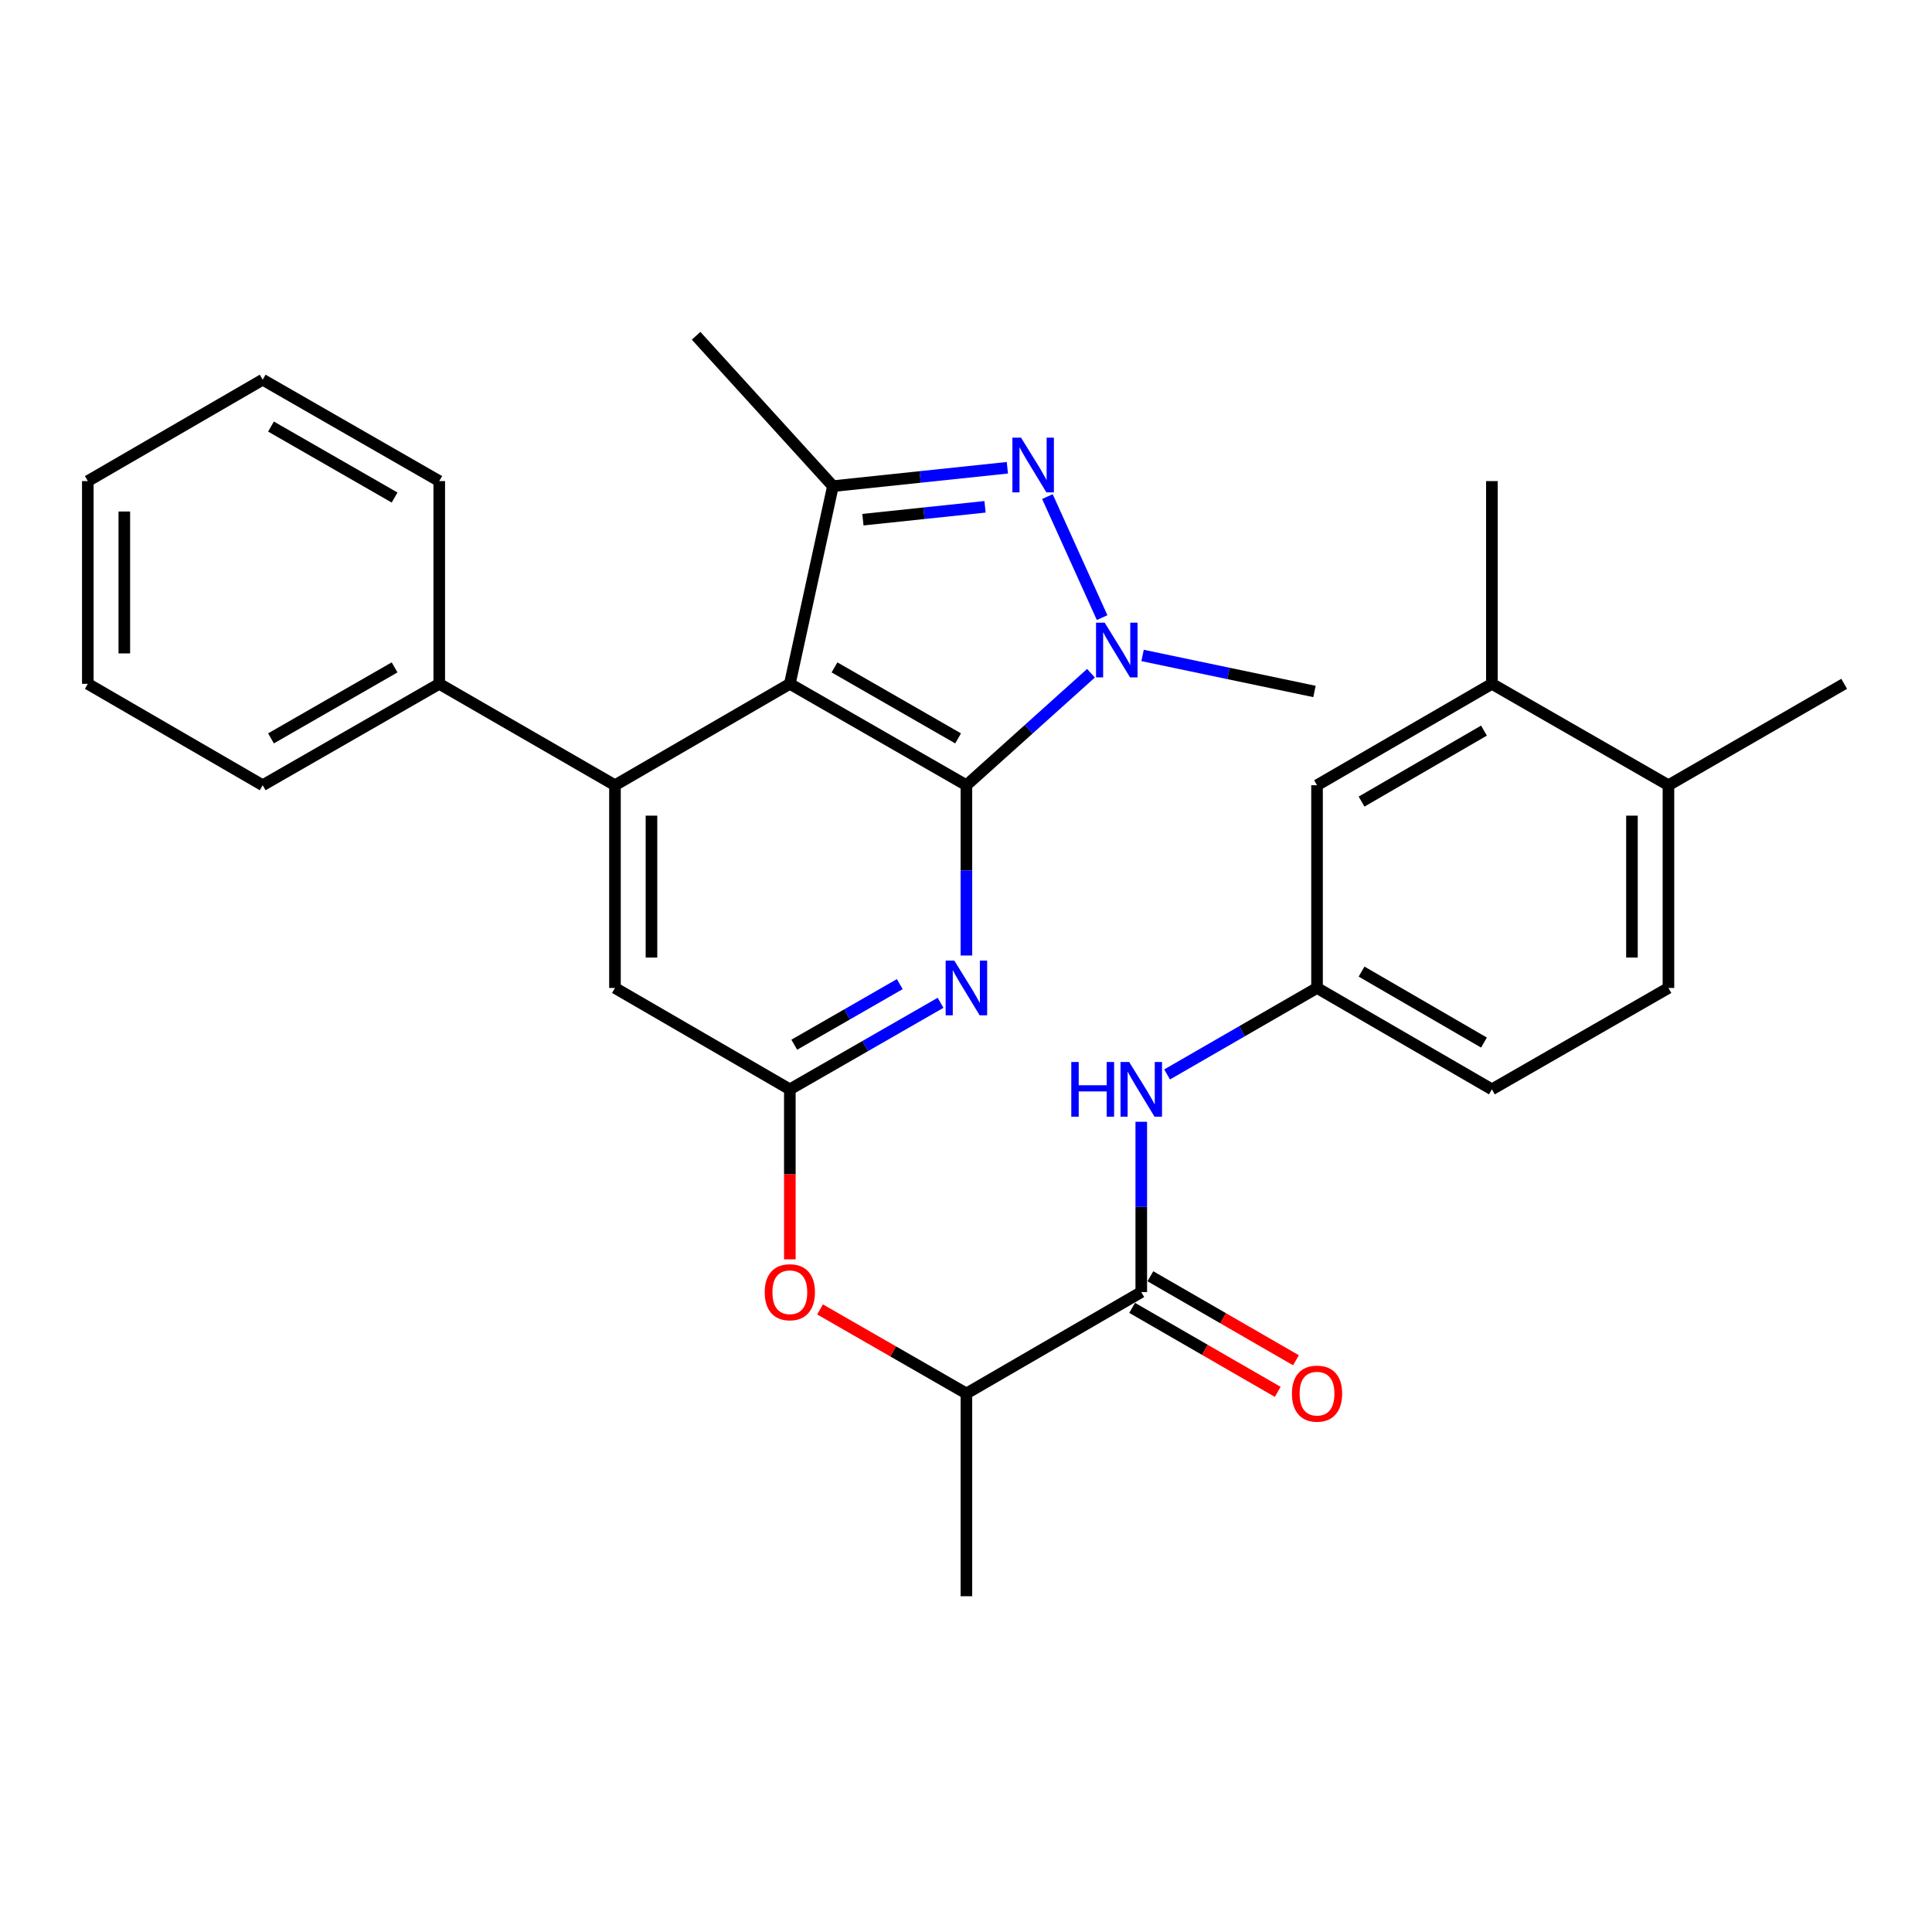<?xml version='1.0' encoding='iso-8859-1'?>
<svg version='1.1' baseProfile='full'
              xmlns='http://www.w3.org/2000/svg'
                      xmlns:rdkit='http://www.rdkit.org/xml'
                      xmlns:xlink='http://www.w3.org/1999/xlink'
                  xml:space='preserve'
width='1000px' height='1000px' viewBox='0 0 1000 1000'>
<!-- END OF HEADER -->
<rect style='opacity:1.0;fill:#FFFFFF;stroke:none' width='1000' height='1000' x='0' y='0'> </rect>
<path class='bond-0' d='M 500.21,406.436 L 408.818,353.945' style='fill:none;fill-rule:evenodd;stroke:#000000;stroke-width:6px;stroke-linecap:butt;stroke-linejoin:miter;stroke-opacity:1' />
<path class='bond-0' d='M 495.909,382.183 L 431.934,345.439' style='fill:none;fill-rule:evenodd;stroke:#000000;stroke-width:6px;stroke-linecap:butt;stroke-linejoin:miter;stroke-opacity:1' />
<path class='bond-1' d='M 500.21,406.436 L 532.448,377.453' style='fill:none;fill-rule:evenodd;stroke:#000000;stroke-width:6px;stroke-linecap:butt;stroke-linejoin:miter;stroke-opacity:1' />
<path class='bond-1' d='M 532.448,377.453 L 564.687,348.47' style='fill:none;fill-rule:evenodd;stroke:#0000FF;stroke-width:6px;stroke-linecap:butt;stroke-linejoin:miter;stroke-opacity:1' />
<path class='bond-4' d='M 500.21,406.436 L 500.21,450.509' style='fill:none;fill-rule:evenodd;stroke:#000000;stroke-width:6px;stroke-linecap:butt;stroke-linejoin:miter;stroke-opacity:1' />
<path class='bond-4' d='M 500.21,450.509 L 500.21,494.582' style='fill:none;fill-rule:evenodd;stroke:#0000FF;stroke-width:6px;stroke-linecap:butt;stroke-linejoin:miter;stroke-opacity:1' />
<path class='bond-3' d='M 408.818,353.945 L 431.118,251.629' style='fill:none;fill-rule:evenodd;stroke:#000000;stroke-width:6px;stroke-linecap:butt;stroke-linejoin:miter;stroke-opacity:1' />
<path class='bond-5' d='M 408.818,353.945 L 318.308,406.436' style='fill:none;fill-rule:evenodd;stroke:#000000;stroke-width:6px;stroke-linecap:butt;stroke-linejoin:miter;stroke-opacity:1' />
<path class='bond-2' d='M 570.455,319.675 L 542.136,257.032' style='fill:none;fill-rule:evenodd;stroke:#0000FF;stroke-width:6px;stroke-linecap:butt;stroke-linejoin:miter;stroke-opacity:1' />
<path class='bond-19' d='M 591.397,339.26 L 635.884,348.581' style='fill:none;fill-rule:evenodd;stroke:#0000FF;stroke-width:6px;stroke-linecap:butt;stroke-linejoin:miter;stroke-opacity:1' />
<path class='bond-19' d='M 635.884,348.581 L 680.37,357.901' style='fill:none;fill-rule:evenodd;stroke:#000000;stroke-width:6px;stroke-linecap:butt;stroke-linejoin:miter;stroke-opacity:1' />
<path class='bond-30' d='M 521.411,242.112 L 476.264,246.87' style='fill:none;fill-rule:evenodd;stroke:#0000FF;stroke-width:6px;stroke-linecap:butt;stroke-linejoin:miter;stroke-opacity:1' />
<path class='bond-30' d='M 476.264,246.87 L 431.118,251.629' style='fill:none;fill-rule:evenodd;stroke:#000000;stroke-width:6px;stroke-linecap:butt;stroke-linejoin:miter;stroke-opacity:1' />
<path class='bond-30' d='M 509.847,262.324 L 478.244,265.655' style='fill:none;fill-rule:evenodd;stroke:#0000FF;stroke-width:6px;stroke-linecap:butt;stroke-linejoin:miter;stroke-opacity:1' />
<path class='bond-30' d='M 478.244,265.655 L 446.642,268.987' style='fill:none;fill-rule:evenodd;stroke:#000000;stroke-width:6px;stroke-linecap:butt;stroke-linejoin:miter;stroke-opacity:1' />
<path class='bond-21' d='M 431.118,251.629 L 360.294,173.796' style='fill:none;fill-rule:evenodd;stroke:#000000;stroke-width:6px;stroke-linecap:butt;stroke-linejoin:miter;stroke-opacity:1' />
<path class='bond-6' d='M 486.835,519.045 L 447.827,541.445' style='fill:none;fill-rule:evenodd;stroke:#0000FF;stroke-width:6px;stroke-linecap:butt;stroke-linejoin:miter;stroke-opacity:1' />
<path class='bond-6' d='M 447.827,541.445 L 408.818,563.845' style='fill:none;fill-rule:evenodd;stroke:#000000;stroke-width:6px;stroke-linecap:butt;stroke-linejoin:miter;stroke-opacity:1' />
<path class='bond-6' d='M 465.726,509.385 L 438.42,525.065' style='fill:none;fill-rule:evenodd;stroke:#0000FF;stroke-width:6px;stroke-linecap:butt;stroke-linejoin:miter;stroke-opacity:1' />
<path class='bond-6' d='M 438.42,525.065 L 411.114,540.745' style='fill:none;fill-rule:evenodd;stroke:#000000;stroke-width:6px;stroke-linecap:butt;stroke-linejoin:miter;stroke-opacity:1' />
<path class='bond-14' d='M 318.308,406.436 L 227.357,353.945' style='fill:none;fill-rule:evenodd;stroke:#000000;stroke-width:6px;stroke-linecap:butt;stroke-linejoin:miter;stroke-opacity:1' />
<path class='bond-31' d='M 318.308,406.436 L 318.308,511.365' style='fill:none;fill-rule:evenodd;stroke:#000000;stroke-width:6px;stroke-linecap:butt;stroke-linejoin:miter;stroke-opacity:1' />
<path class='bond-31' d='M 337.197,422.175 L 337.197,495.626' style='fill:none;fill-rule:evenodd;stroke:#000000;stroke-width:6px;stroke-linecap:butt;stroke-linejoin:miter;stroke-opacity:1' />
<path class='bond-9' d='M 408.818,563.845 L 318.308,511.365' style='fill:none;fill-rule:evenodd;stroke:#000000;stroke-width:6px;stroke-linecap:butt;stroke-linejoin:miter;stroke-opacity:1' />
<path class='bond-10' d='M 408.818,563.845 L 408.818,607.838' style='fill:none;fill-rule:evenodd;stroke:#000000;stroke-width:6px;stroke-linecap:butt;stroke-linejoin:miter;stroke-opacity:1' />
<path class='bond-10' d='M 408.818,607.838 L 408.818,651.831' style='fill:none;fill-rule:evenodd;stroke:#FF0000;stroke-width:6px;stroke-linecap:butt;stroke-linejoin:miter;stroke-opacity:1' />
<path class='bond-7' d='M 590.72,668.774 L 500.21,721.265' style='fill:none;fill-rule:evenodd;stroke:#000000;stroke-width:6px;stroke-linecap:butt;stroke-linejoin:miter;stroke-opacity:1' />
<path class='bond-8' d='M 590.72,668.774 L 590.72,624.701' style='fill:none;fill-rule:evenodd;stroke:#000000;stroke-width:6px;stroke-linecap:butt;stroke-linejoin:miter;stroke-opacity:1' />
<path class='bond-8' d='M 590.72,624.701 L 590.72,580.628' style='fill:none;fill-rule:evenodd;stroke:#0000FF;stroke-width:6px;stroke-linecap:butt;stroke-linejoin:miter;stroke-opacity:1' />
<path class='bond-16' d='M 586,676.955 L 623.673,698.692' style='fill:none;fill-rule:evenodd;stroke:#000000;stroke-width:6px;stroke-linecap:butt;stroke-linejoin:miter;stroke-opacity:1' />
<path class='bond-16' d='M 623.673,698.692 L 661.346,720.429' style='fill:none;fill-rule:evenodd;stroke:#FF0000;stroke-width:6px;stroke-linecap:butt;stroke-linejoin:miter;stroke-opacity:1' />
<path class='bond-16' d='M 595.44,660.594 L 633.113,682.331' style='fill:none;fill-rule:evenodd;stroke:#000000;stroke-width:6px;stroke-linecap:butt;stroke-linejoin:miter;stroke-opacity:1' />
<path class='bond-16' d='M 633.113,682.331 L 670.787,704.068' style='fill:none;fill-rule:evenodd;stroke:#FF0000;stroke-width:6px;stroke-linecap:butt;stroke-linejoin:miter;stroke-opacity:1' />
<path class='bond-13' d='M 604.086,556.135 L 642.889,533.75' style='fill:none;fill-rule:evenodd;stroke:#0000FF;stroke-width:6px;stroke-linecap:butt;stroke-linejoin:miter;stroke-opacity:1' />
<path class='bond-13' d='M 642.889,533.75 L 681.692,511.365' style='fill:none;fill-rule:evenodd;stroke:#000000;stroke-width:6px;stroke-linecap:butt;stroke-linejoin:miter;stroke-opacity:1' />
<path class='bond-11' d='M 424.453,677.754 L 462.331,699.509' style='fill:none;fill-rule:evenodd;stroke:#FF0000;stroke-width:6px;stroke-linecap:butt;stroke-linejoin:miter;stroke-opacity:1' />
<path class='bond-11' d='M 462.331,699.509 L 500.21,721.265' style='fill:none;fill-rule:evenodd;stroke:#000000;stroke-width:6px;stroke-linecap:butt;stroke-linejoin:miter;stroke-opacity:1' />
<path class='bond-23' d='M 500.21,721.265 L 500.21,826.204' style='fill:none;fill-rule:evenodd;stroke:#000000;stroke-width:6px;stroke-linecap:butt;stroke-linejoin:miter;stroke-opacity:1' />
<path class='bond-12' d='M 772.203,353.945 L 681.692,406.436' style='fill:none;fill-rule:evenodd;stroke:#000000;stroke-width:6px;stroke-linecap:butt;stroke-linejoin:miter;stroke-opacity:1' />
<path class='bond-12' d='M 768.102,378.159 L 704.745,414.902' style='fill:none;fill-rule:evenodd;stroke:#000000;stroke-width:6px;stroke-linecap:butt;stroke-linejoin:miter;stroke-opacity:1' />
<path class='bond-22' d='M 772.203,353.945 L 772.203,249.016' style='fill:none;fill-rule:evenodd;stroke:#000000;stroke-width:6px;stroke-linecap:butt;stroke-linejoin:miter;stroke-opacity:1' />
<path class='bond-33' d='M 772.203,353.945 L 863.584,406.436' style='fill:none;fill-rule:evenodd;stroke:#000000;stroke-width:6px;stroke-linecap:butt;stroke-linejoin:miter;stroke-opacity:1' />
<path class='bond-15' d='M 681.692,511.365 L 681.692,406.436' style='fill:none;fill-rule:evenodd;stroke:#000000;stroke-width:6px;stroke-linecap:butt;stroke-linejoin:miter;stroke-opacity:1' />
<path class='bond-20' d='M 681.692,511.365 L 772.203,563.845' style='fill:none;fill-rule:evenodd;stroke:#000000;stroke-width:6px;stroke-linecap:butt;stroke-linejoin:miter;stroke-opacity:1' />
<path class='bond-20' d='M 704.744,502.896 L 768.101,539.632' style='fill:none;fill-rule:evenodd;stroke:#000000;stroke-width:6px;stroke-linecap:butt;stroke-linejoin:miter;stroke-opacity:1' />
<path class='bond-24' d='M 227.357,353.945 L 135.965,406.436' style='fill:none;fill-rule:evenodd;stroke:#000000;stroke-width:6px;stroke-linecap:butt;stroke-linejoin:miter;stroke-opacity:1' />
<path class='bond-24' d='M 204.24,345.439 L 140.266,382.183' style='fill:none;fill-rule:evenodd;stroke:#000000;stroke-width:6px;stroke-linecap:butt;stroke-linejoin:miter;stroke-opacity:1' />
<path class='bond-25' d='M 227.357,353.945 L 227.357,249.016' style='fill:none;fill-rule:evenodd;stroke:#000000;stroke-width:6px;stroke-linecap:butt;stroke-linejoin:miter;stroke-opacity:1' />
<path class='bond-17' d='M 863.584,406.436 L 863.584,511.365' style='fill:none;fill-rule:evenodd;stroke:#000000;stroke-width:6px;stroke-linecap:butt;stroke-linejoin:miter;stroke-opacity:1' />
<path class='bond-17' d='M 844.695,422.175 L 844.695,495.626' style='fill:none;fill-rule:evenodd;stroke:#000000;stroke-width:6px;stroke-linecap:butt;stroke-linejoin:miter;stroke-opacity:1' />
<path class='bond-26' d='M 863.584,406.436 L 954.545,353.945' style='fill:none;fill-rule:evenodd;stroke:#000000;stroke-width:6px;stroke-linecap:butt;stroke-linejoin:miter;stroke-opacity:1' />
<path class='bond-18' d='M 863.584,511.365 L 772.203,563.845' style='fill:none;fill-rule:evenodd;stroke:#000000;stroke-width:6px;stroke-linecap:butt;stroke-linejoin:miter;stroke-opacity:1' />
<path class='bond-27' d='M 135.965,406.436 L 45.455,353.945' style='fill:none;fill-rule:evenodd;stroke:#000000;stroke-width:6px;stroke-linecap:butt;stroke-linejoin:miter;stroke-opacity:1' />
<path class='bond-28' d='M 227.357,249.016 L 135.965,196.536' style='fill:none;fill-rule:evenodd;stroke:#000000;stroke-width:6px;stroke-linecap:butt;stroke-linejoin:miter;stroke-opacity:1' />
<path class='bond-28' d='M 204.242,257.525 L 140.267,220.788' style='fill:none;fill-rule:evenodd;stroke:#000000;stroke-width:6px;stroke-linecap:butt;stroke-linejoin:miter;stroke-opacity:1' />
<path class='bond-32' d='M 45.455,353.945 L 45.455,249.016' style='fill:none;fill-rule:evenodd;stroke:#000000;stroke-width:6px;stroke-linecap:butt;stroke-linejoin:miter;stroke-opacity:1' />
<path class='bond-32' d='M 64.344,338.206 L 64.344,264.756' style='fill:none;fill-rule:evenodd;stroke:#000000;stroke-width:6px;stroke-linecap:butt;stroke-linejoin:miter;stroke-opacity:1' />
<path class='bond-29' d='M 135.965,196.536 L 45.455,249.016' style='fill:none;fill-rule:evenodd;stroke:#000000;stroke-width:6px;stroke-linecap:butt;stroke-linejoin:miter;stroke-opacity:1' />
<path  class='atom-2' d='M 571.784 322.302
L 581.064 337.302
Q 581.984 338.782, 583.464 341.462
Q 584.944 344.142, 585.024 344.302
L 585.024 322.302
L 588.784 322.302
L 588.784 350.622
L 584.904 350.622
L 574.944 334.222
Q 573.784 332.302, 572.544 330.102
Q 571.344 327.902, 570.984 327.222
L 570.984 350.622
L 567.304 350.622
L 567.304 322.302
L 571.784 322.302
' fill='#0000FF'/>
<path  class='atom-3' d='M 528.496 226.545
L 537.776 241.545
Q 538.696 243.025, 540.176 245.705
Q 541.656 248.385, 541.736 248.545
L 541.736 226.545
L 545.496 226.545
L 545.496 254.865
L 541.616 254.865
L 531.656 238.465
Q 530.496 236.545, 529.256 234.345
Q 528.056 232.145, 527.696 231.465
L 527.696 254.865
L 524.016 254.865
L 524.016 226.545
L 528.496 226.545
' fill='#0000FF'/>
<path  class='atom-5' d='M 493.95 497.205
L 503.23 512.205
Q 504.15 513.685, 505.63 516.365
Q 507.11 519.045, 507.19 519.205
L 507.19 497.205
L 510.95 497.205
L 510.95 525.525
L 507.07 525.525
L 497.11 509.125
Q 495.95 507.205, 494.71 505.005
Q 493.51 502.805, 493.15 502.125
L 493.15 525.525
L 489.47 525.525
L 489.47 497.205
L 493.95 497.205
' fill='#0000FF'/>
<path  class='atom-9' d='M 554.5 549.685
L 558.34 549.685
L 558.34 561.725
L 572.82 561.725
L 572.82 549.685
L 576.66 549.685
L 576.66 578.005
L 572.82 578.005
L 572.82 564.925
L 558.34 564.925
L 558.34 578.005
L 554.5 578.005
L 554.5 549.685
' fill='#0000FF'/>
<path  class='atom-9' d='M 584.46 549.685
L 593.74 564.685
Q 594.66 566.165, 596.14 568.845
Q 597.62 571.525, 597.7 571.685
L 597.7 549.685
L 601.46 549.685
L 601.46 578.005
L 597.58 578.005
L 587.62 561.605
Q 586.46 559.685, 585.22 557.485
Q 584.02 555.285, 583.66 554.605
L 583.66 578.005
L 579.98 578.005
L 579.98 549.685
L 584.46 549.685
' fill='#0000FF'/>
<path  class='atom-11' d='M 395.818 668.854
Q 395.818 662.054, 399.178 658.254
Q 402.538 654.454, 408.818 654.454
Q 415.098 654.454, 418.458 658.254
Q 421.818 662.054, 421.818 668.854
Q 421.818 675.734, 418.418 679.654
Q 415.018 683.534, 408.818 683.534
Q 402.578 683.534, 399.178 679.654
Q 395.818 675.774, 395.818 668.854
M 408.818 680.334
Q 413.138 680.334, 415.458 677.454
Q 417.818 674.534, 417.818 668.854
Q 417.818 663.294, 415.458 660.494
Q 413.138 657.654, 408.818 657.654
Q 404.498 657.654, 402.138 660.454
Q 399.818 663.254, 399.818 668.854
Q 399.818 674.574, 402.138 677.454
Q 404.498 680.334, 408.818 680.334
' fill='#FF0000'/>
<path  class='atom-17' d='M 668.692 721.345
Q 668.692 714.545, 672.052 710.745
Q 675.412 706.945, 681.692 706.945
Q 687.972 706.945, 691.332 710.745
Q 694.692 714.545, 694.692 721.345
Q 694.692 728.225, 691.292 732.145
Q 687.892 736.025, 681.692 736.025
Q 675.452 736.025, 672.052 732.145
Q 668.692 728.265, 668.692 721.345
M 681.692 732.825
Q 686.012 732.825, 688.332 729.945
Q 690.692 727.025, 690.692 721.345
Q 690.692 715.785, 688.332 712.985
Q 686.012 710.145, 681.692 710.145
Q 677.372 710.145, 675.012 712.945
Q 672.692 715.745, 672.692 721.345
Q 672.692 727.065, 675.012 729.945
Q 677.372 732.825, 681.692 732.825
' fill='#FF0000'/>
</svg>
